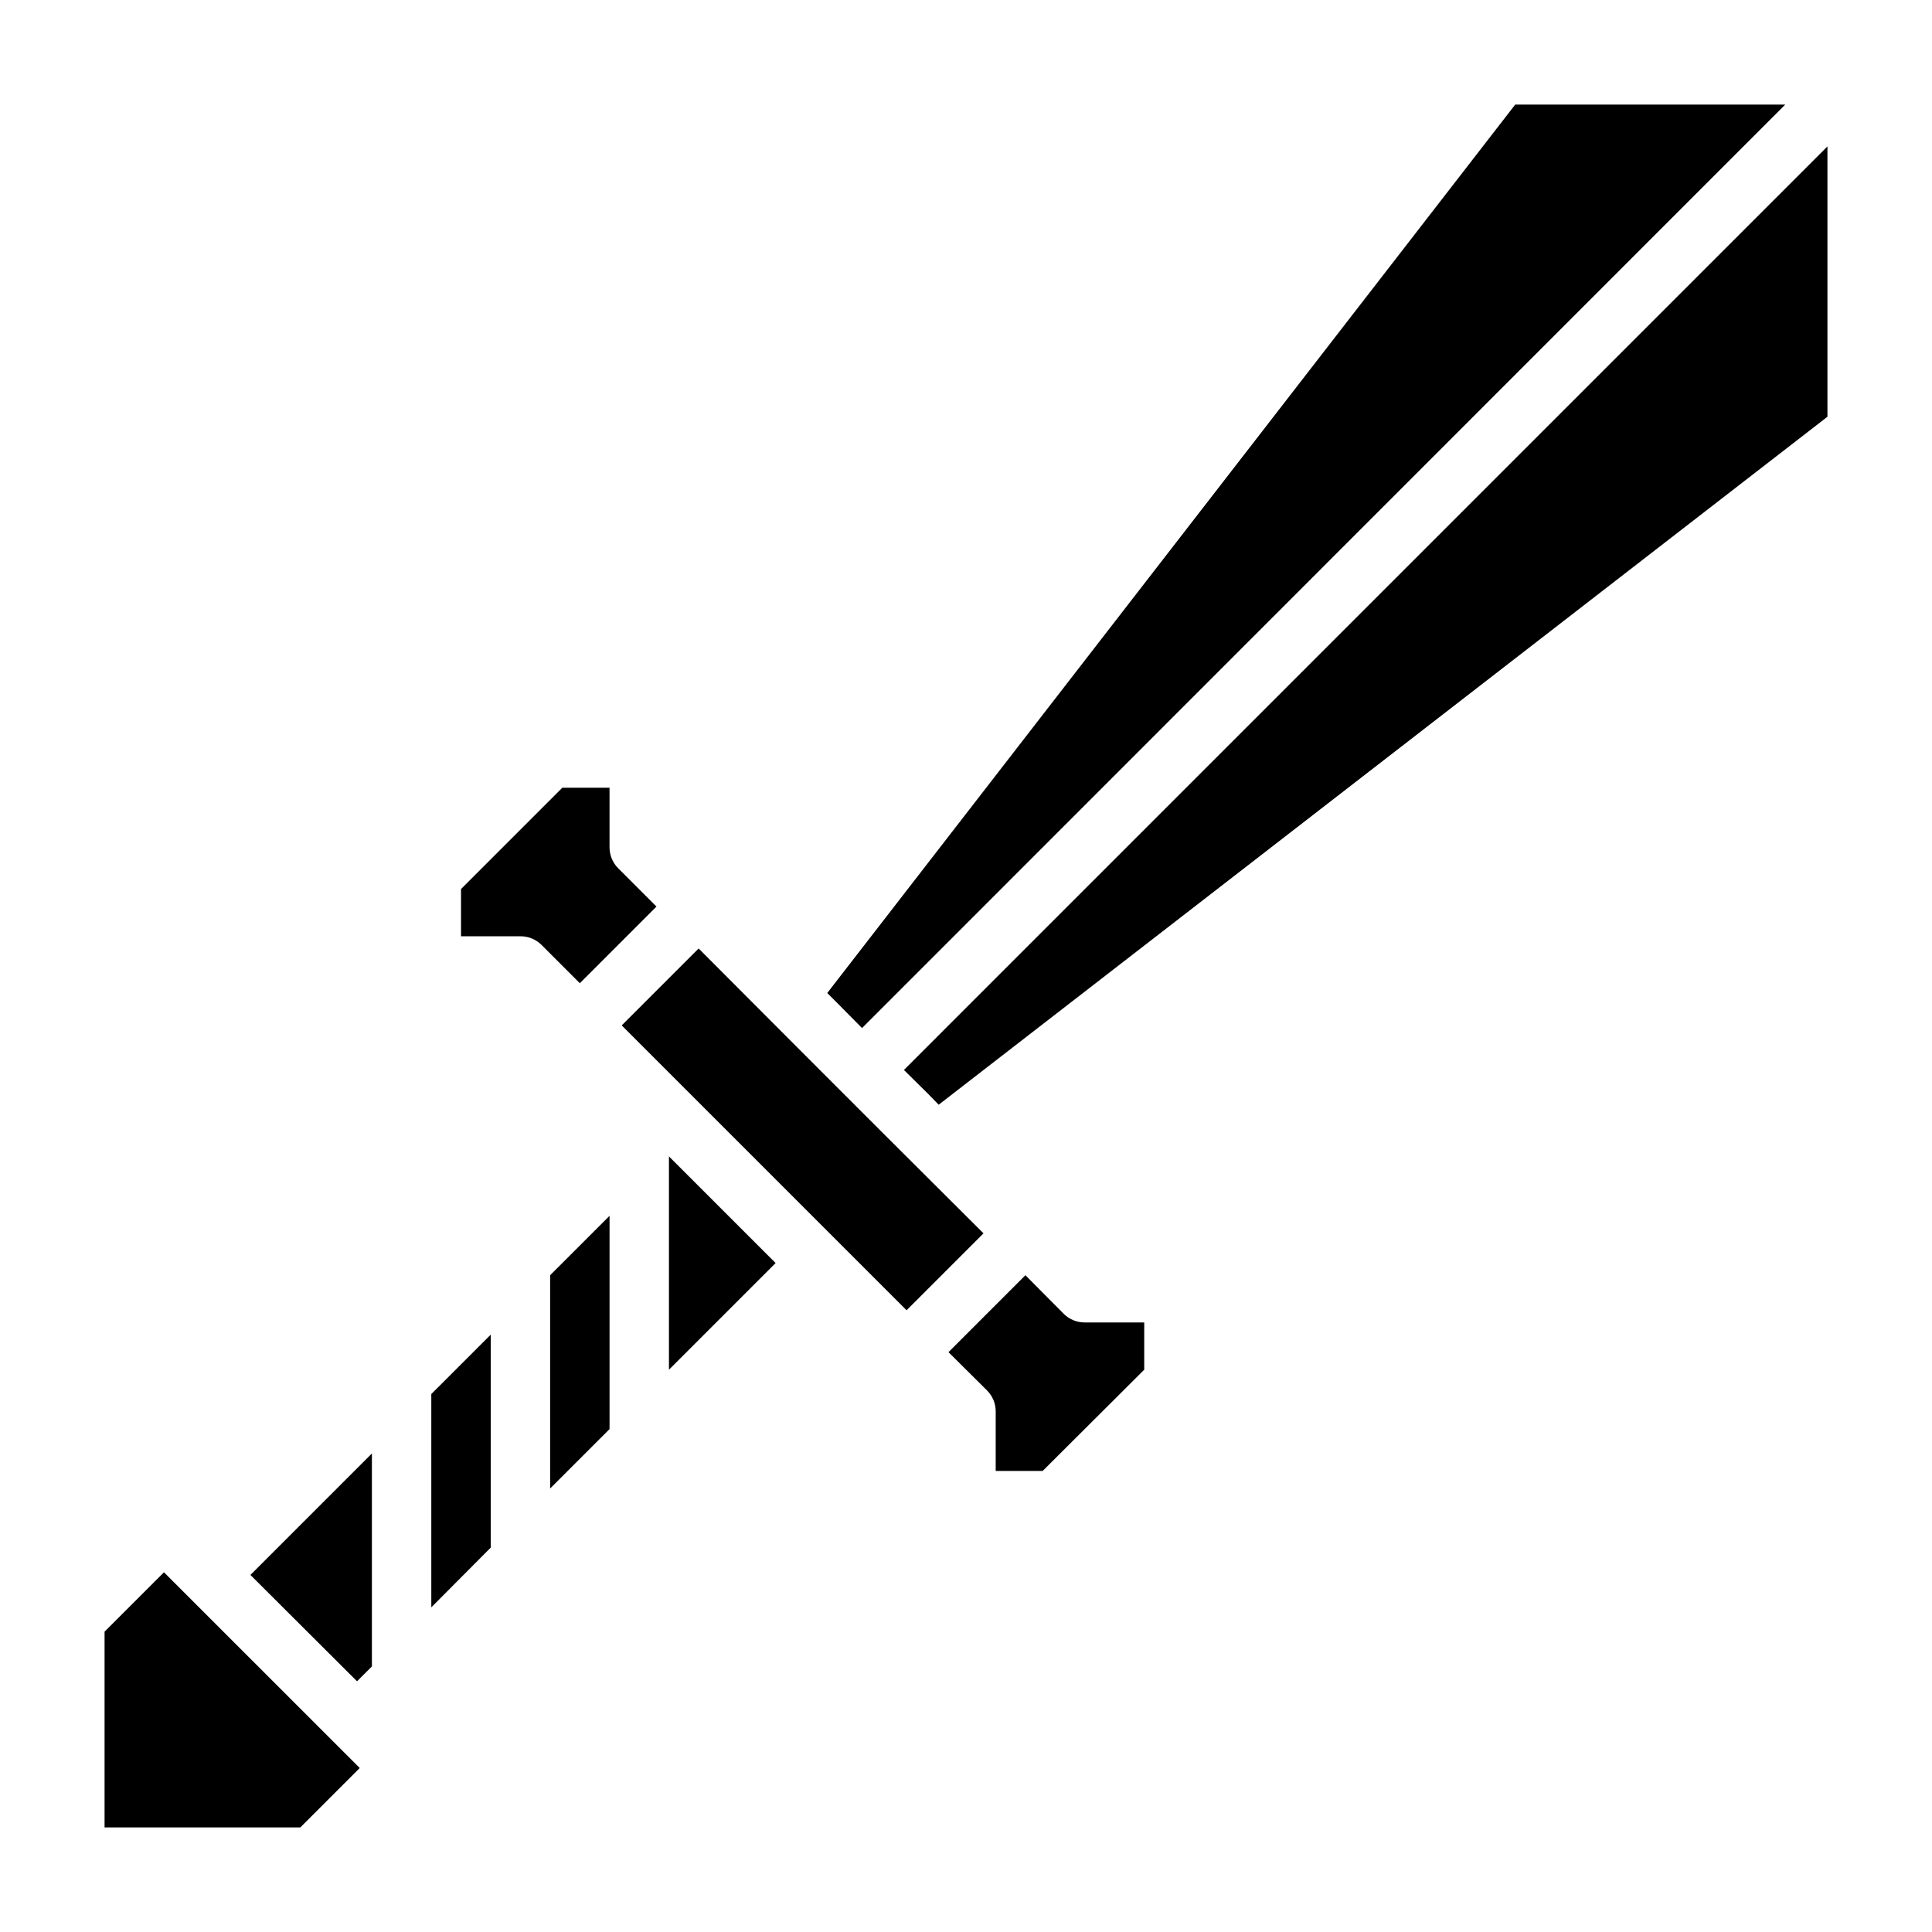 <?xml version="1.0" encoding="UTF-8"?>
<!-- Uploaded to: SVG Repo, www.svgrepo.com, Generator: SVG Repo Mixer Tools -->
<svg fill="#000000" width="800px" height="800px" version="1.1" viewBox="144 144 512 512" xmlns="http://www.w3.org/2000/svg">
 <g>
  <path d="m238.62 589.56 3.938-3.938v-56.441l-32.195 32.195z"/>
  <path d="m171.71 576.41v51.879h51.875l15.746-15.746-51.879-51.875z"/>
  <path d="m317.97 384.25-10.156-10.156c-1.473-1.484-2.293-3.496-2.281-5.586v-15.746h-12.516l-26.844 26.844v12.516h15.742c2.094-0.012 4.106 0.812 5.59 2.285l10.156 10.152z"/>
  <path d="m372.45 416.45 244.66-244.74h-71.559l-182.32 235.45 2.992 2.992z"/>
  <path d="m258.3 569.96 15.746-15.824v-56.441l-15.746 15.742z"/>
  <path d="m289.79 538.47 15.746-15.746v-56.52l-15.746 15.742z"/>
  <path d="m425.9 492.18-10.156-10.234-20.387 20.391 10.234 10.156-0.004-0.004c1.477 1.488 2.297 3.5 2.285 5.59v15.742h12.438l26.922-26.84v-12.52h-15.742c-2.094 0.016-4.106-0.809-5.59-2.281z"/>
  <path d="m383.55 427.55 6.297 6.219 2.914 2.992 235.53-182.32v-71.637z"/>
  <path d="m321.28 450.46v56.523l28.262-28.262z"/>
  <path d="m378.66 444.95-23.613-23.617-25.902-25.977-20.387 20.387 75.492 75.492 20.391-20.387z"/>
 </g>
</svg>